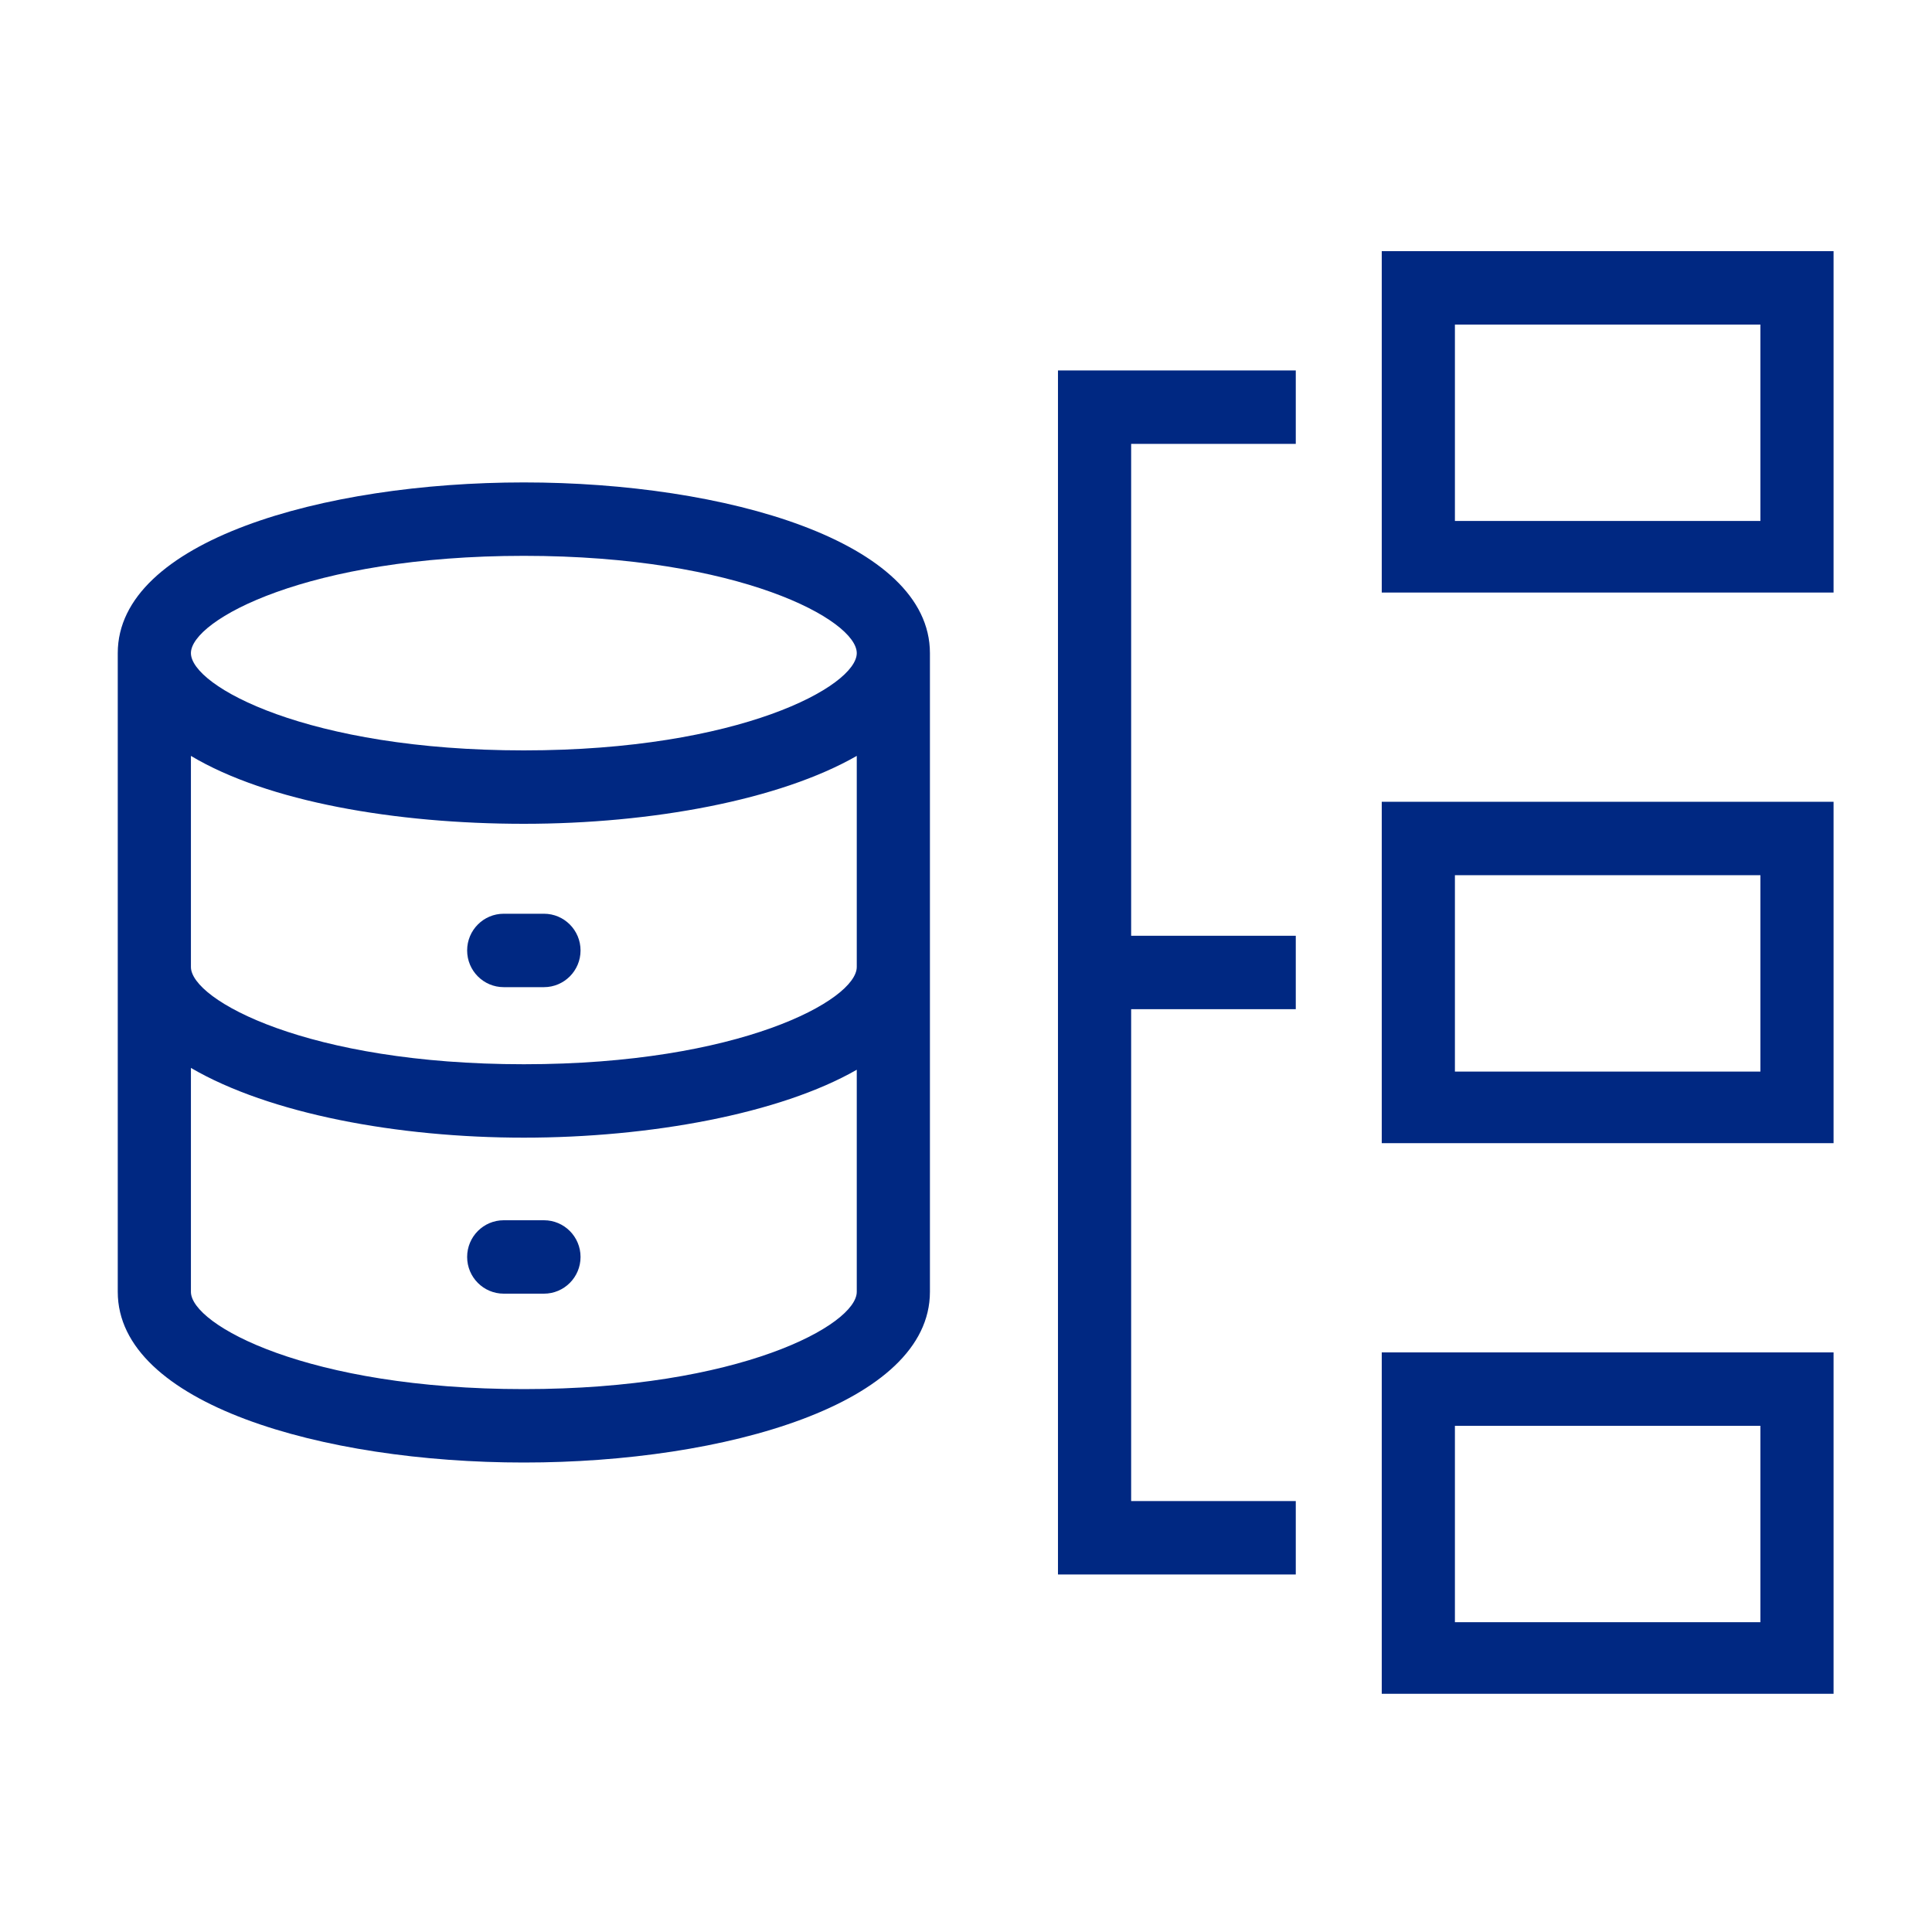 <?xml version="1.0" encoding="UTF-8"?> <svg xmlns="http://www.w3.org/2000/svg" xmlns:xlink="http://www.w3.org/1999/xlink" width="100px" height="100px" viewBox="0 0 100 100"> <!-- Generator: Sketch 54.1 (76490) - https://sketchapp.com --> <title>5_icon</title> <desc>Created with Sketch.</desc> <g id="5_icon" stroke="none" stroke-width="1" fill="none" fill-rule="evenodd"> <path d="M48.133,33.805 C48.133,28.01 37.529,24.97 27.114,24.97 C16.699,24.97 6.095,28.01 6.095,33.805 L6.095,66.865 C6.095,72.66 16.699,75.7 27.114,75.7 C37.529,75.7 48.133,72.66 48.133,66.865 L48.133,33.805 Z M27.114,28.77 C38.286,28.77 44.346,32.095 44.346,33.805 C44.346,35.515 38.286,38.84 27.114,38.84 C15.941,38.84 9.882,35.515 9.882,33.805 C9.882,32.095 15.941,28.77 27.114,28.77 Z M9.882,39.125 C13.859,41.5 20.486,42.64 27.114,42.64 C33.741,42.64 40.369,41.405 44.346,39.125 L44.346,50.05 C44.346,51.76 38.286,55.085 27.114,55.085 C15.941,55.085 9.882,51.76 9.882,50.05 L9.882,39.125 Z M27.114,71.9 C15.941,71.9 9.882,68.575 9.882,66.865 L9.882,55.275 C13.953,57.65 20.581,58.885 27.114,58.885 C33.647,58.885 40.369,57.65 44.346,55.37 L44.346,66.865 C44.346,68.575 38.286,71.9 27.114,71.9 Z" id="Shape" fill="#002882" fill-rule="nonzero"></path> <path d="M26.072,51.095 L28.155,51.095 C29.201,51.095 30.049,50.244 30.049,49.195 C30.049,48.146 29.201,47.295 28.155,47.295 L26.072,47.295 C25.027,47.295 24.179,48.146 24.179,49.195 C24.179,50.244 25.027,51.095 26.072,51.095 Z" id="Path" fill="#002882" fill-rule="nonzero"></path> <path d="M28.155,63.16 L26.072,63.16 C25.027,63.16 24.179,64.011 24.179,65.06 C24.179,66.109 25.027,66.96 26.072,66.96 L28.155,66.96 C29.201,66.96 30.049,66.109 30.049,65.06 C30.049,64.011 29.201,63.16 28.155,63.16 Z" id="Path" fill="#002882" fill-rule="nonzero"></path> <polygon id="Path" fill="#002882" fill-rule="nonzero" points="54.761 81.495 67.069 81.495 67.069 77.695 58.548 77.695 58.548 52.235 67.069 52.235 67.069 48.435 58.548 48.435 58.548 22.975 67.069 22.975 67.069 19.175 54.761 19.175"></polygon> <path d="M94.905,41.5 L71.519,41.5 L71.519,59.17 L94.905,59.17 L94.905,41.5 Z M91.118,55.465 L75.306,55.465 L75.306,45.3 L91.118,45.3 L91.118,55.465 Z" id="Shape" fill="#002882" fill-rule="nonzero"></path> <path d="M94.905,70 L71.519,70 L71.519,87.67 L94.905,87.67 L94.905,70 Z M91.118,83.965 L75.306,83.965 L75.306,73.8 L91.118,73.8 L91.118,83.965 Z" id="Shape" fill="#002882" fill-rule="nonzero"></path> <path d="M94.905,13 L71.519,13 L71.519,30.67 L94.905,30.67 L94.905,13 Z M91.118,26.965 L75.306,26.965 L75.306,16.8 L91.118,16.8 L91.118,26.965 Z" id="Shape" fill="#002882" fill-rule="nonzero"></path> </g> </svg> 